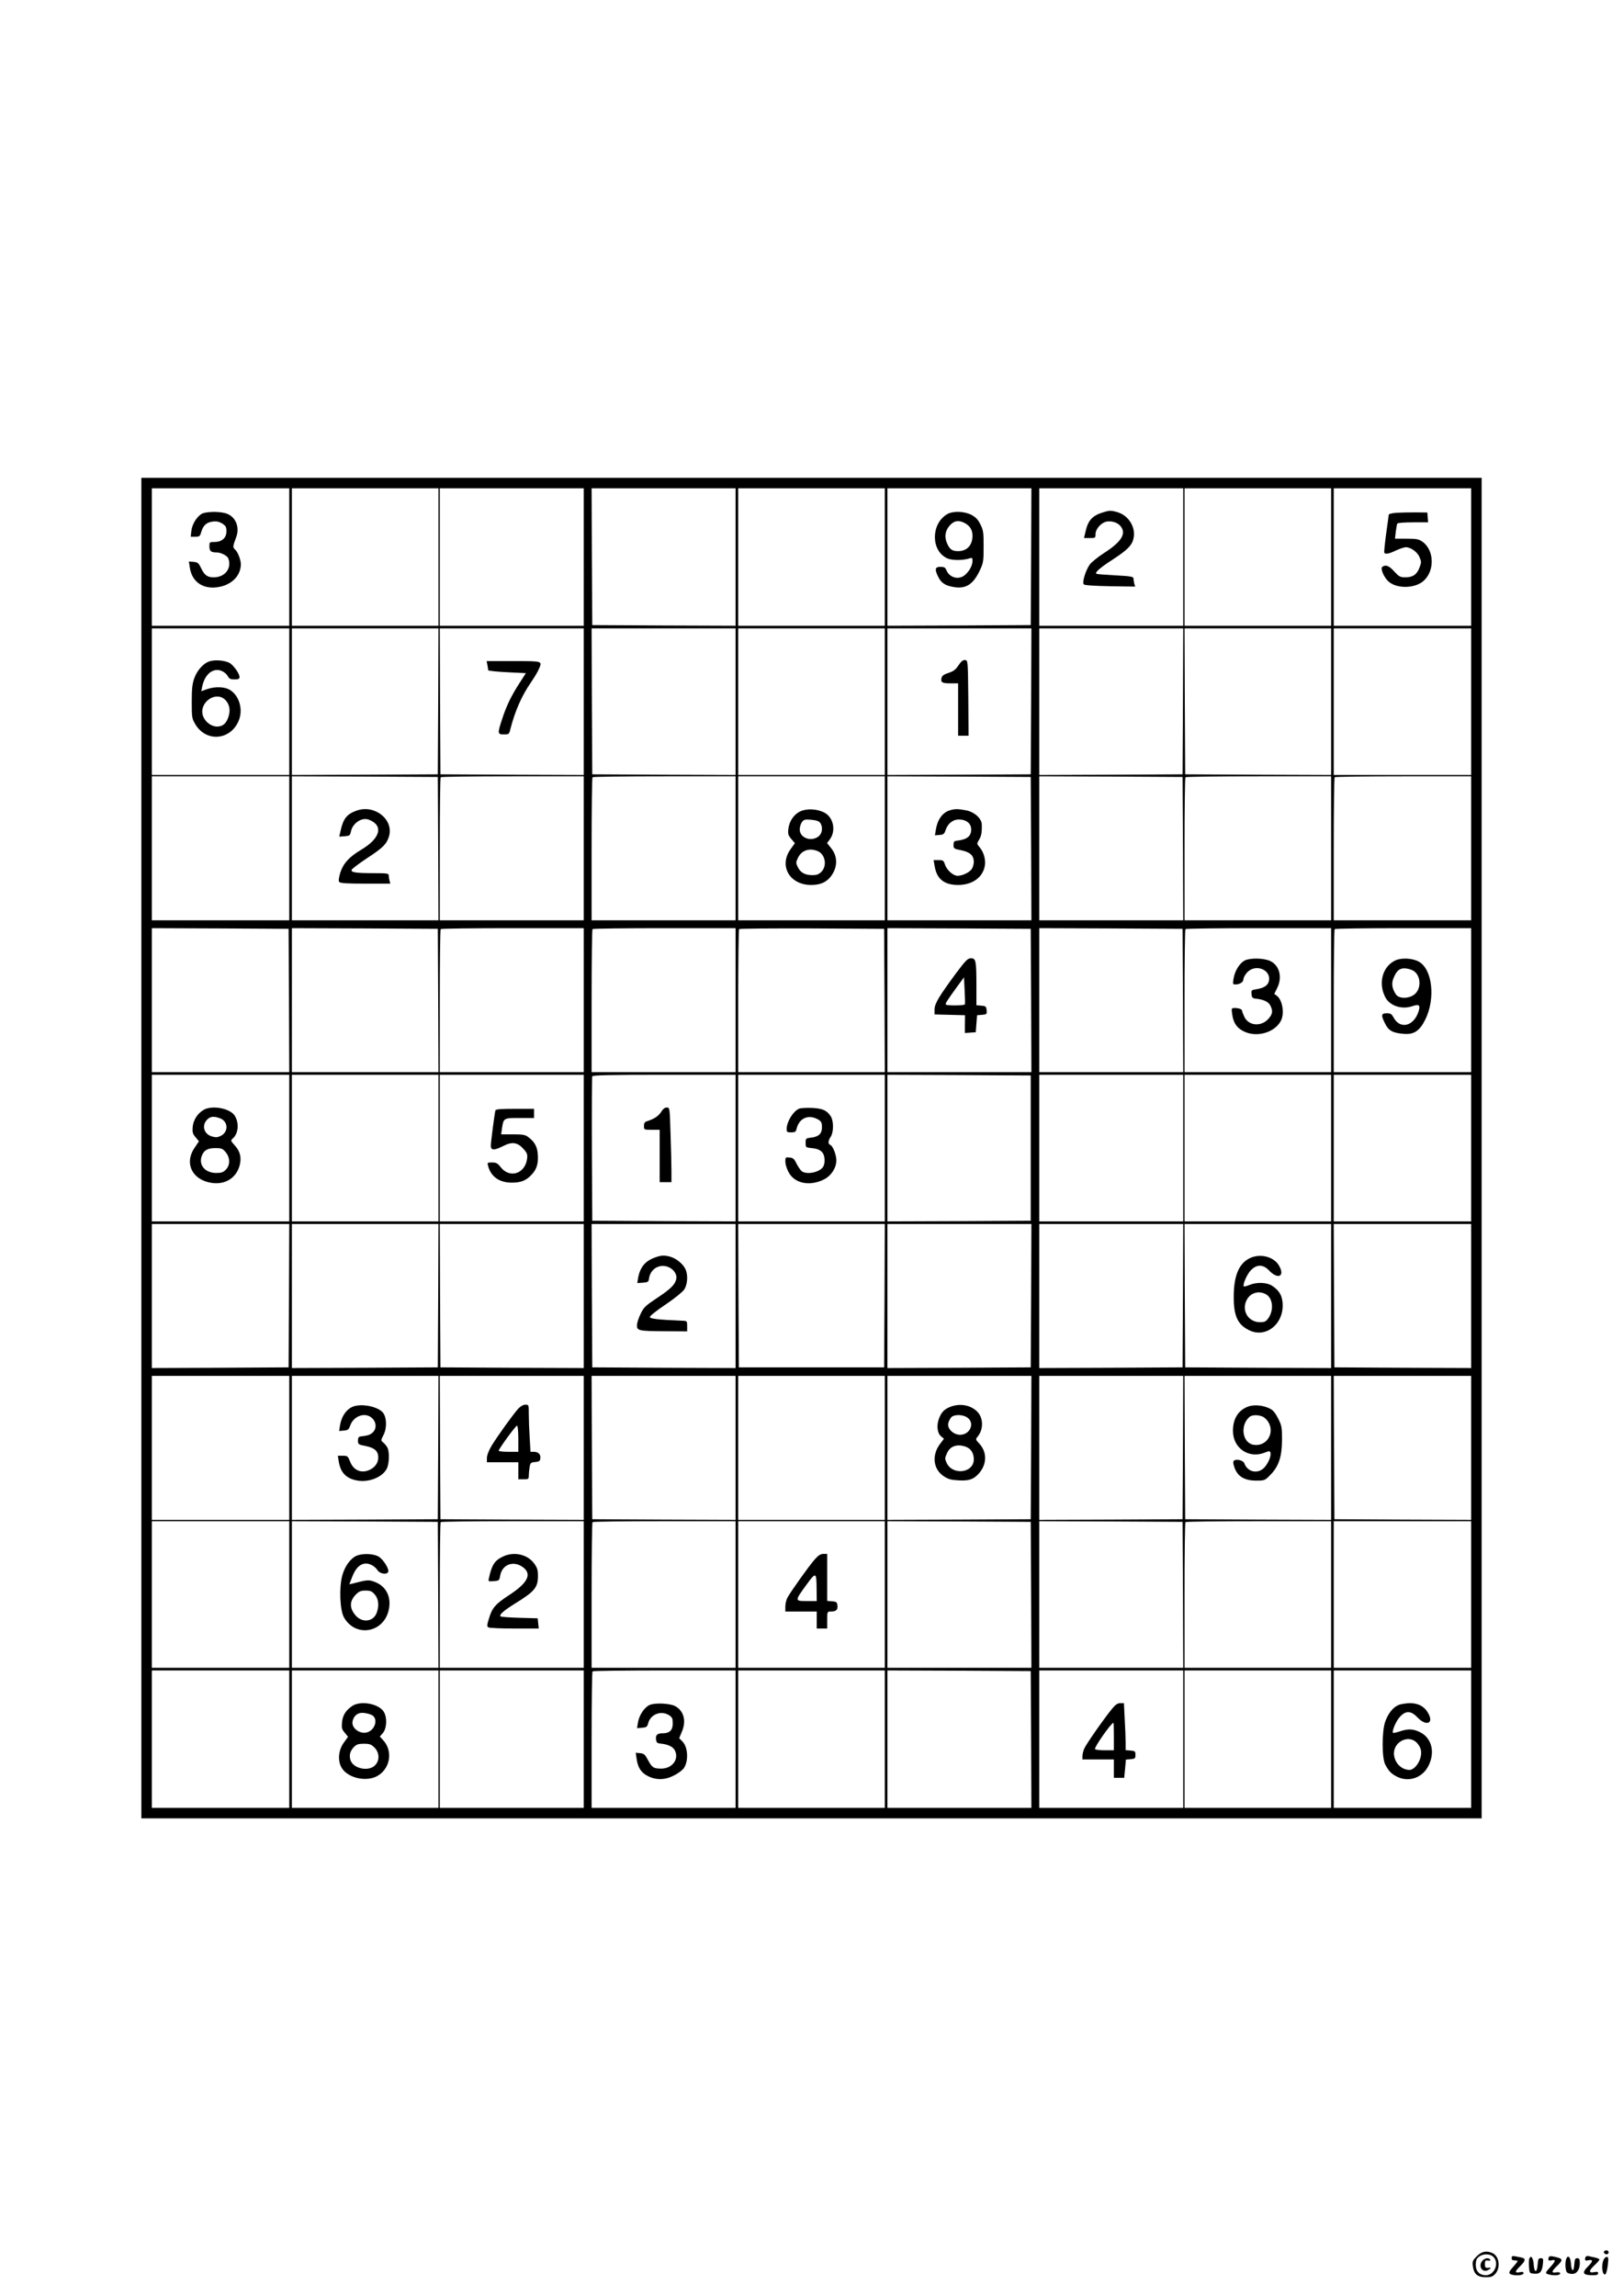 <?xml version="1.0" standalone="no"?>
<!DOCTYPE svg PUBLIC "-//W3C//DTD SVG 20010904//EN"
 "http://www.w3.org/TR/2001/REC-SVG-20010904/DTD/svg10.dtd">
<svg version="1.0" xmlns="http://www.w3.org/2000/svg"
 width="1240pt" height="1754pt" viewBox="0 0 1240 1754"
 preserveAspectRatio="xMidYMid meet">

<g transform="translate(0,1754) scale(0.1,-0.1)"
fill="#000000" stroke="none">
<path d="M1080 8770 l0 -5120 5120 0 5120 0 0 5120 0 5120 -5120 0 -5120 0 0
-5120z m1130 4515 l0 -525 -525 0 -525 0 0 525 0 525 525 0 525 0 0 -525z
m1140 0 l0 -525 -560 0 -560 0 0 525 0 525 560 0 560 0 0 -525z m1110 0 l0
-525 -550 0 -550 0 0 525 0 525 550 0 550 0 0 -525z m1160 0 l0 -525 -547 2
-548 3 -3 523 -2 522 550 0 550 0 0 -525z m1140 0 l0 -525 -560 0 -560 0 0
525 0 525 560 0 560 0 0 -525z m1118 3 l-3 -523 -547 -3 -548 -2 0 525 0 525
550 0 550 0 -2 -522z m1162 -3 l0 -525 -550 0 -550 0 0 525 0 525 550 0 550 0
0 -525z m1130 0 l0 -525 -560 0 -560 0 0 525 0 525 560 0 560 0 0 -525z m1070
0 l0 -525 -525 0 -525 0 0 525 0 525 525 0 525 0 0 -525z m-9030 -1105 l0
-560 -525 0 -525 0 0 560 0 560 525 0 525 0 0 -560z m1138 3 l-3 -558 -557 -3
-558 -2 0 560 0 560 560 0 560 0 -2 -557z m1112 -3 l0 -560 -547 2 -548 3 -3
558 -2 557 550 0 550 0 0 -560z m1160 0 l0 -560 -547 2 -548 3 -3 558 -2 557
550 0 550 0 0 -560z m1140 0 l0 -560 -560 0 -560 0 0 560 0 560 560 0 560 0 0
-560z m1118 3 l-3 -558 -547 -3 -548 -2 0 560 0 560 550 0 550 0 -2 -557z
m1160 0 l-3 -558 -547 -3 -548 -2 0 560 0 560 550 0 550 0 -2 -557z m1132 -3
l0 -560 -557 2 -558 3 -3 558 -2 557 560 0 560 0 0 -560z m1070 0 l0 -560
-525 0 -525 0 0 560 0 560 525 0 525 0 0 -560z m-9030 -1120 l0 -550 -525 0
-525 0 0 550 0 550 525 0 525 0 0 -550z m1138 -2 l2 -548 -560 0 -560 0 0 550
0 550 558 -2 557 -3 3 -547z m1112 2 l0 -550 -550 0 -550 0 0 543 c0 299 3
547 7 550 3 4 251 7 550 7 l543 0 0 -550z m1160 0 l0 -550 -550 0 -550 0 0
543 c0 299 3 547 7 550 3 4 251 7 550 7 l543 0 0 -550z m1140 0 l0 -550 -560
0 -560 0 0 550 0 550 560 0 560 0 0 -550z m1118 -2 l2 -548 -550 0 -550 0 0
550 0 550 548 -2 547 -3 3 -547z m1160 0 l2 -548 -550 0 -550 0 0 550 0 550
548 -2 547 -3 3 -547z m1132 2 l0 -550 -560 0 -560 0 0 543 c0 299 3 547 7
550 3 4 255 7 560 7 l553 0 0 -550z m1070 0 l0 -550 -525 0 -525 0 0 543 c0
299 3 547 7 550 3 4 240 7 525 7 l518 0 0 -550z m-9032 -1162 l2 -548 -525 0
-525 0 0 550 0 550 523 -2 522 -3 3 -547z m1140 0 l2 -548 -560 0 -560 0 0
550 0 550 558 -2 557 -3 3 -547z m1112 2 l0 -550 -550 0 -550 0 0 543 c0 299
3 547 7 550 3 4 251 7 550 7 l543 0 0 -550z m1160 0 l0 -550 -550 0 -550 0 0
543 c0 299 3 547 7 550 3 4 251 7 550 7 l543 0 0 -550z m1138 -2 l2 -548 -560
0 -560 0 0 543 c0 299 3 547 7 550 3 4 254 6 557 5 l551 -3 3 -547z m1120 0
l2 -548 -550 0 -550 0 0 550 0 550 548 -2 547 -3 3 -547z m1160 0 l2 -548
-550 0 -550 0 0 550 0 550 548 -2 547 -3 3 -547z m1132 2 l0 -550 -560 0 -560
0 0 543 c0 299 3 547 7 550 3 4 255 7 560 7 l553 0 0 -550z m1070 0 l0 -550
-525 0 -525 0 0 543 c0 299 3 547 7 550 3 4 240 7 525 7 l518 0 0 -550z
m-9030 -1130 l0 -560 -525 0 -525 0 0 560 0 560 525 0 525 0 0 -560z m1140 0
l0 -560 -560 0 -560 0 0 560 0 560 560 0 560 0 0 -560z m1110 0 l0 -560 -550
0 -550 0 0 560 0 560 550 0 550 0 0 -560z m1160 0 l0 -560 -547 2 -548 3 -3
545 c-1 300 0 551 3 558 3 9 123 12 550 12 l545 0 0 -560z m1140 0 l0 -560
-560 0 -560 0 0 560 0 560 560 0 560 0 0 -560z m1115 0 l0 -555 -547 -3 -548
-2 0 560 0 560 548 -2 547 -3 0 -555z m1165 0 l0 -560 -550 0 -550 0 0 560 0
560 550 0 550 0 0 -560z m1130 0 l0 -560 -560 0 -560 0 0 560 0 560 560 0 560
0 0 -560z m1070 0 l0 -560 -525 0 -525 0 0 560 0 560 525 0 525 0 0 -560z
m-9032 -1127 l-3 -548 -522 -3 -523 -2 0 550 0 550 525 0 525 0 -2 -547z
m1140 0 l-3 -548 -557 -3 -558 -2 0 550 0 550 560 0 560 0 -2 -547z m1112 -3
l0 -550 -547 2 -548 3 -3 548 -2 547 550 0 550 0 0 -550z m1160 0 l0 -550
-547 2 -548 3 -3 548 -2 547 550 0 550 0 0 -550z m1138 3 l-3 -548 -555 0
-555 0 -3 548 -2 547 560 0 560 0 -2 -547z m1120 0 l-3 -548 -547 -3 -548 -2
0 550 0 550 550 0 550 0 -2 -547z m1160 0 l-3 -548 -547 -3 -548 -2 0 550 0
550 550 0 550 0 -2 -547z m1132 -3 l0 -550 -557 2 -558 3 -3 548 -2 547 560 0
560 0 0 -550z m1070 0 l0 -550 -522 2 -523 3 -3 548 -2 547 525 0 525 0 0
-550z m-9030 -1160 l0 -550 -525 0 -525 0 0 550 0 550 525 0 525 0 0 -550z
m1138 3 l-3 -548 -557 -3 -558 -2 0 550 0 550 560 0 560 0 -2 -547z m1112 -3
l0 -550 -547 2 -548 3 -3 548 -2 547 550 0 550 0 0 -550z m1160 0 l0 -550
-547 2 -548 3 -3 548 -2 547 550 0 550 0 0 -550z m1140 0 l0 -550 -560 0 -560
0 0 550 0 550 560 0 560 0 0 -550z m1118 3 l-3 -548 -547 -3 -548 -2 0 550 0
550 550 0 550 0 -2 -547z m1160 0 l-3 -548 -547 -3 -548 -2 0 550 0 550 550 0
550 0 -2 -547z m1132 -3 l0 -550 -557 2 -558 3 -3 548 -2 547 560 0 560 0 0
-550z m1070 0 l0 -550 -522 2 -523 3 -3 548 -2 547 525 0 525 0 0 -550z
m-9030 -1120 l0 -560 -525 0 -525 0 0 560 0 560 525 0 525 0 0 -560z m1138 -2
l2 -558 -560 0 -560 0 0 560 0 560 558 -2 557 -3 3 -557z m1112 2 l0 -560
-550 0 -550 0 0 553 c0 305 3 557 7 560 3 4 251 7 550 7 l543 0 0 -560z m1160
0 l0 -560 -550 0 -550 0 0 553 c0 305 3 557 7 560 3 4 251 7 550 7 l543 0 0
-560z m1140 0 l0 -560 -560 0 -560 0 0 560 0 560 560 0 560 0 0 -560z m1118
-2 l2 -558 -550 0 -550 0 0 560 0 560 548 -2 547 -3 3 -557z m1160 0 l2 -558
-550 0 -550 0 0 560 0 560 548 -2 547 -3 3 -557z m1132 2 l0 -560 -560 0 -560
0 0 553 c0 305 3 557 7 560 3 4 255 7 560 7 l553 0 0 -560z m1070 0 l0 -560
-525 0 -525 0 0 560 0 560 525 0 525 0 0 -560z m-9030 -1105 l0 -525 -525 0
-525 0 0 525 0 525 525 0 525 0 0 -525z m1140 0 l0 -525 -560 0 -560 0 0 525
0 525 560 0 560 0 0 -525z m1110 0 l0 -525 -550 0 -550 0 0 525 0 525 550 0
550 0 0 -525z m1160 0 l0 -525 -550 0 -550 0 0 518 c0 285 3 522 7 525 3 4
251 7 550 7 l543 0 0 -525z m1140 0 l0 -525 -560 0 -560 0 0 525 0 525 560 0
560 0 0 -525z m1118 -2 l2 -523 -550 0 -550 0 0 525 0 525 548 -2 547 -3 3
-522z m1162 2 l0 -525 -550 0 -550 0 0 525 0 525 550 0 550 0 0 -525z m1130 0
l0 -525 -560 0 -560 0 0 525 0 525 560 0 560 0 0 -525z m1070 0 l0 -525 -525
0 -525 0 0 525 0 525 525 0 525 0 0 -525z"/>
<path d="M1539 13614 c-38 -25 -71 -79 -77 -129 l-5 -45 35 0 c32 0 36 3 46
38 15 50 41 73 89 78 27 4 47 -1 71 -15 27 -18 32 -26 32 -60 0 -50 -35 -81
-91 -81 -38 0 -39 -1 -39 -34 0 -36 12 -46 56 -46 32 0 80 -25 88 -45 29 -76
-25 -145 -111 -145 -49 0 -71 16 -97 71 -19 39 -26 44 -57 47 l-36 3 8 -51
c19 -118 121 -174 250 -137 84 25 139 90 139 167 0 33 -22 91 -42 110 -21 20
-21 22 7 98 29 80 -8 161 -83 182 -56 15 -153 12 -183 -6z"/>
<path d="M7234 13611 c-122 -75 -122 -277 1 -335 37 -18 122 -18 173 -1 19 6
22 4 22 -19 0 -34 -21 -74 -54 -105 -48 -45 -123 -26 -147 37 -7 17 -16 22
-44 22 -42 0 -46 -19 -15 -80 23 -45 55 -65 122 -75 90 -14 145 23 195 130 26
55 28 69 28 180 0 109 -2 125 -25 170 -19 38 -36 55 -70 73 -57 28 -142 30
-186 3z m136 -66 c40 -21 60 -53 60 -97 0 -73 -42 -118 -110 -118 -45 0 -64
13 -84 59 -23 51 -15 99 23 140 33 35 66 39 111 16z"/>
<path d="M8420 13624 c-74 -24 -107 -60 -125 -139 l-13 -55 44 0 c42 0 44 1
44 29 0 41 43 89 86 97 41 7 89 -10 109 -40 40 -56 0 -117 -131 -201 -45 -29
-93 -68 -107 -86 -32 -43 -61 -139 -47 -153 7 -7 86 -12 202 -14 l191 -3 -7
23 c-3 13 -6 30 -6 39 0 14 -20 18 -137 24 -76 4 -142 9 -146 12 -15 9 26 45
123 108 114 74 149 110 160 161 20 86 -38 179 -127 203 -47 13 -57 13 -113 -5z"/>
<path d="M10668 13623 c-36 -3 -58 -9 -58 -16 -1 -7 -9 -73 -20 -147 -10 -74
-16 -138 -14 -142 9 -14 38 -8 89 17 28 13 61 24 75 25 39 0 90 -37 106 -77
14 -33 14 -40 -1 -79 -20 -53 -51 -74 -108 -74 -39 0 -48 5 -85 45 -40 44 -63
53 -90 36 -19 -12 12 -84 49 -115 61 -52 188 -52 257 0 94 72 94 238 1 305
-30 21 -45 24 -123 24 l-88 0 6 54 c4 29 9 58 12 62 3 5 57 9 120 9 l115 0 -3
38 -3 37 -90 1 c-49 0 -116 -1 -147 -3z"/>
<path d="M1603 12489 c-48 -14 -98 -70 -119 -131 -15 -41 -19 -82 -19 -178 0
-118 1 -128 27 -172 86 -145 282 -121 337 41 26 80 -3 175 -68 218 -41 28
-117 31 -181 8 l-42 -15 6 31 c15 77 57 127 110 131 32 3 71 -19 87 -48 10
-19 21 -24 51 -24 30 0 38 4 38 19 0 23 -38 79 -70 103 -30 22 -112 31 -157
17z m106 -285 c38 -27 54 -77 40 -127 -15 -59 -44 -87 -90 -87 -46 0 -93 36
-109 84 -30 91 83 183 159 130z"/>
<path d="M3724 12459 c3 -17 6 -35 6 -39 0 -4 65 -11 144 -15 l144 -7 -49 -76
c-61 -94 -100 -173 -133 -276 -36 -109 -35 -116 14 -116 38 0 40 1 50 43 35
136 86 252 155 352 26 38 54 84 61 102 28 65 35 63 -192 63 l-206 0 6 -31z"/>
<path d="M7323 12458 c-22 -34 -39 -46 -76 -58 -34 -11 -49 -21 -53 -37 -9
-35 3 -43 67 -43 l59 0 0 -200 0 -200 40 0 40 0 -2 288 c-3 285 -3 287 -24
290 -16 2 -29 -8 -51 -40z"/>
<path d="M2725 11348 c-73 -26 -101 -59 -121 -146 l-12 -53 41 3 c38 3 42 6
48 36 13 64 83 111 136 91 115 -43 91 -142 -56 -229 -94 -56 -138 -105 -161
-176 -12 -41 -15 -63 -8 -71 8 -10 61 -13 200 -13 l190 0 -6 23 c-3 12 -6 30
-6 40 0 15 -12 17 -114 17 -136 0 -177 6 -169 26 3 8 56 48 118 89 122 80 149
107 167 166 38 128 -109 246 -247 197z"/>
<path d="M6114 11342 c-49 -23 -85 -76 -91 -136 -4 -35 -1 -47 22 -74 l28 -33
-33 -46 c-91 -127 -7 -273 157 -273 66 0 111 18 145 58 58 70 62 157 8 223
l-31 39 21 28 c50 68 27 172 -46 207 -57 27 -130 30 -180 7z m152 -87 c23 -32
17 -81 -12 -104 -56 -44 -144 -12 -144 53 0 17 7 42 16 55 15 21 23 23 72 19
38 -3 59 -11 68 -23z m-22 -215 c60 -22 78 -112 32 -159 -20 -20 -36 -26 -70
-26 -56 0 -91 20 -111 62 -15 31 -15 36 2 71 27 56 85 76 147 52z"/>
<path d="M7256 11350 c-55 -17 -94 -71 -106 -148 l-7 -43 35 3 c29 2 37 8 45
33 17 53 55 85 103 85 57 0 94 -30 94 -76 0 -53 -32 -77 -110 -86 -20 -2 -25
-8 -25 -32 0 -28 3 -30 59 -41 68 -14 96 -40 96 -89 0 -17 -7 -42 -16 -55 -19
-26 -71 -51 -108 -51 -33 0 -82 43 -96 85 -10 32 -15 35 -49 35 l-38 0 7 -42
c16 -102 72 -148 182 -148 107 1 186 57 202 145 9 45 -8 107 -39 142 -23 28
-23 28 -5 58 18 29 23 60 21 118 -2 46 -57 95 -120 107 -62 12 -85 12 -125 0z"/>
<path d="M7306 10108 c-132 -179 -166 -235 -166 -279 l0 -38 116 -3 117 -3 -1
-68 0 -68 41 3 42 3 5 65 5 65 38 3 c36 3 38 5 35 35 -3 29 -6 32 -40 35 l-38
3 0 148 c0 192 -4 211 -41 211 -25 0 -40 -15 -113 -112z m66 -240 c-4 -10
-136 -11 -145 -2 -7 7 6 27 87 139 l51 69 5 -99 c3 -55 4 -103 2 -107z"/>
<path d="M9510 10203 c-40 -21 -76 -79 -86 -141 -6 -39 -5 -42 15 -42 33 0 61
18 61 40 0 10 11 32 25 48 63 75 191 26 169 -64 -8 -32 -38 -51 -92 -60 -41
-6 -43 -8 -40 -38 2 -25 8 -32 28 -34 62 -6 100 -23 115 -52 21 -41 19 -64
-11 -99 -55 -66 -154 -59 -187 12 -9 19 -17 39 -17 45 0 13 -24 22 -57 22 -25
0 -25 -2 -19 -47 9 -65 34 -104 86 -130 99 -51 238 -12 286 79 29 55 13 157
-29 190 l-21 16 22 45 c41 82 18 172 -53 206 -48 23 -154 25 -195 4z"/>
<path d="M10655 10201 c-94 -49 -126 -173 -71 -279 34 -65 125 -96 206 -68 51
17 62 9 50 -34 -35 -120 -144 -148 -195 -49 -13 24 -22 29 -50 29 -43 0 -45
-16 -12 -80 26 -53 57 -70 138 -77 81 -8 125 21 169 110 78 159 54 381 -48
440 -50 29 -138 33 -187 8z m153 -83 c49 -41 50 -131 0 -173 -42 -35 -120 -36
-143 -1 -31 47 -36 86 -16 130 20 45 36 62 66 68 25 5 72 -7 93 -24z"/>
<path d="M1554 9061 c-46 -28 -77 -77 -82 -130 -3 -40 0 -52 22 -78 l26 -31
-35 -52 c-72 -107 -26 -224 100 -259 116 -32 215 19 245 123 17 61 6 109 -35
155 -34 38 -34 38 -15 56 42 38 48 118 13 173 -36 57 -176 82 -239 43z m131
-65 c59 -25 61 -102 3 -132 -26 -13 -38 -14 -69 -5 -61 18 -80 83 -37 128 25
26 54 29 103 9z m39 -257 c35 -41 36 -100 1 -134 -19 -20 -34 -25 -73 -25 -83
0 -134 58 -112 126 16 47 45 64 106 64 46 0 55 -4 78 -31z"/>
<path d="M3785 9058 c-6 -22 -35 -241 -35 -270 0 -37 26 -37 95 -2 68 35 110
28 155 -23 28 -31 31 -42 27 -75 -16 -116 -135 -152 -203 -62 -22 28 -33 34
-64 34 -38 0 -38 0 -30 -30 23 -81 88 -125 185 -124 70 1 109 18 153 68 35 40
47 85 40 157 -5 53 -26 89 -72 123 -23 18 -42 21 -117 21 l-90 0 6 45 c12 80
12 80 135 80 l110 0 0 35 0 35 -145 0 c-108 0 -147 -3 -150 -12z"/>
<path d="M5051 9046 c-20 -32 -55 -54 -108 -71 -17 -5 -23 -14 -23 -36 0 -29
0 -29 60 -29 l60 0 0 -200 0 -200 45 0 45 0 0 83 c0 45 -3 173 -7 285 -6 201
-6 202 -29 202 -15 0 -30 -12 -43 -34z"/>
<path d="M6105 9071 c-46 -20 -95 -101 -95 -156 0 -22 4 -25 35 -25 29 0 36 4
41 28 21 85 97 114 172 66 17 -11 22 -24 22 -54 0 -50 -24 -73 -83 -80 -40 -5
-42 -6 -42 -40 0 -32 3 -35 30 -38 53 -5 75 -12 95 -32 22 -22 27 -79 10 -111
-24 -43 -124 -65 -164 -36 -10 8 -28 34 -40 58 -18 37 -26 44 -53 47 -31 3
-33 2 -33 -30 0 -19 10 -54 23 -78 44 -90 163 -115 273 -59 55 28 94 88 94
146 0 41 -27 110 -46 117 -19 7 -18 31 3 63 23 35 23 121 0 156 -30 46 -63 60
-145 64 -43 1 -86 -1 -97 -6z"/>
<path d="M5006 7935 c-77 -27 -116 -75 -131 -158 l-6 -38 43 3 c37 3 43 6 46
28 7 59 51 100 107 100 60 0 114 -54 101 -103 -10 -42 -45 -75 -146 -142 -87
-58 -102 -71 -125 -120 -15 -30 -28 -69 -28 -86 -3 -44 11 -47 216 -48 l167
-1 0 40 c0 38 -1 40 -32 41 -191 8 -253 15 -253 29 0 8 54 51 120 95 68 46
129 95 142 114 27 40 31 116 8 160 -20 39 -69 78 -113 91 -48 13 -68 12 -116
-5z"/>
<path d="M9565 7936 c-94 -35 -139 -131 -139 -301 -1 -145 29 -212 115 -255
123 -63 259 36 259 188 0 68 -23 112 -79 149 -41 28 -120 31 -176 7 -20 -8
-39 -13 -42 -11 -11 12 24 93 53 123 44 47 94 47 138 1 71 -76 128 -46 75 40
-38 60 -128 86 -204 59z m104 -281 c56 -28 66 -121 21 -185 -18 -25 -28 -30
-63 -30 -90 0 -144 89 -102 170 28 54 90 73 144 45z"/>
<path d="M2712 6800 c-58 -14 -103 -73 -115 -153 l-6 -38 36 3 c31 3 38 8 48
37 26 77 119 108 170 56 31 -30 33 -77 5 -105 -19 -19 -40 -27 -90 -32 -20 -2
-25 -8 -25 -33 0 -28 3 -30 60 -41 68 -14 95 -39 95 -88 0 -38 -22 -71 -60
-91 -65 -34 -129 -9 -155 60 -17 42 -20 45 -56 45 l-38 0 6 -37 c13 -91 56
-136 140 -152 90 -17 194 24 228 90 19 36 22 128 5 161 -7 13 -21 30 -32 39
-19 15 -19 16 2 58 28 52 25 138 -6 172 -37 42 -143 66 -212 49z"/>
<path d="M3960 6780 c-37 -40 -160 -211 -205 -285 -21 -36 -35 -72 -35 -92 l0
-33 120 0 120 0 0 -65 0 -65 40 0 c37 0 40 2 40 28 0 15 3 44 6 64 6 34 9 37
43 40 29 2 37 8 39 26 5 31 -15 52 -48 52 l-27 0 -6 107 c-4 58 -7 139 -7 180
0 72 0 73 -26 73 -16 0 -37 -12 -54 -30z m0 -230 l0 -100 -75 0 c-41 0 -75 4
-75 8 0 14 130 192 140 192 6 0 10 -43 10 -100z"/>
<path d="M7267 6796 c-51 -19 -73 -40 -93 -92 -20 -54 -13 -112 16 -136 l22
-18 -33 -44 c-62 -87 -48 -190 32 -243 33 -22 56 -28 111 -31 81 -5 117 7 158
54 60 68 62 160 5 223 -33 36 -33 36 -14 59 46 58 42 147 -10 194 -51 46 -125
58 -194 34z m127 -87 c55 -43 16 -129 -59 -129 -51 0 -100 48 -90 88 3 15 14
35 22 45 23 25 93 23 127 -4z m-16 -220 c40 -14 62 -49 62 -97 0 -103 -160
-125 -207 -28 -15 33 -15 38 2 75 24 55 77 73 143 50z"/>
<path d="M9537 6796 c-76 -28 -117 -92 -117 -186 0 -134 123 -216 246 -165 30
12 36 12 40 0 9 -22 -15 -81 -46 -115 -49 -52 -129 -36 -153 32 -7 20 -49 33
-73 24 -12 -5 -14 -13 -9 -34 21 -85 74 -122 174 -122 62 0 65 1 106 43 64 64
89 138 90 267 0 97 -2 109 -30 165 -22 43 -39 64 -65 76 -51 25 -118 31 -163
15z m107 -76 c14 -5 35 -24 46 -42 53 -88 -16 -192 -115 -174 -85 16 -102 152
-27 214 19 14 61 16 96 2z"/>
<path d="M2724 5656 c-47 -21 -90 -81 -109 -151 -25 -93 -18 -265 13 -320 88
-155 303 -119 342 57 22 98 -19 181 -106 214 -47 18 -57 17 -172 -13 l-23 -5
20 52 c24 63 53 97 92 105 34 8 80 -14 103 -49 17 -27 68 -37 81 -15 13 19
-38 101 -75 120 -41 22 -121 24 -166 5z m140 -297 c30 -35 34 -90 12 -144 -28
-65 -111 -72 -160 -14 -48 56 -46 110 4 160 23 23 37 29 73 29 38 0 49 -5 71
-31z"/>
<path d="M3845 5651 c-65 -30 -87 -63 -109 -164 -7 -28 -6 -28 36 -25 41 3 43
5 49 40 15 94 114 123 187 56 53 -51 16 -115 -119 -203 -107 -70 -130 -98
-155 -184 -14 -45 -14 -55 -3 -62 8 -5 97 -9 199 -9 l186 0 -4 39 -4 39 -138
4 c-76 2 -142 7 -146 11 -12 12 26 45 106 95 155 95 180 125 180 214 0 45 -5
62 -29 95 -50 69 -153 93 -236 54z"/>
<path d="M6223 5626 c-44 -50 -184 -247 -208 -292 -8 -16 -15 -46 -15 -66 l0
-38 120 0 120 0 0 -65 0 -65 40 0 40 0 0 65 c0 64 0 65 28 65 40 0 54 13 50
46 -3 26 -7 29 -40 32 l-38 3 0 180 0 179 -29 0 c-22 0 -39 -11 -68 -44z m16
-228 l1 -88 -76 0 c-93 0 -93 0 -3 124 74 101 77 99 78 -36z"/>
<path d="M2690 4508 c-49 -34 -72 -71 -77 -125 -4 -42 -1 -53 21 -79 l25 -31
-31 -43 c-40 -54 -49 -129 -23 -184 38 -81 178 -120 269 -77 104 51 132 188
57 274 l-29 32 24 28 c28 33 33 111 9 156 -34 66 -178 94 -245 49z m151 -69
c46 -24 31 -101 -25 -128 -57 -27 -136 26 -122 83 11 45 45 68 90 61 21 -3 47
-10 57 -16z m20 -248 c39 -39 41 -100 4 -136 -47 -48 -159 -27 -185 34 -15 38
-7 75 25 107 19 19 34 24 75 24 44 0 56 -5 81 -29z"/>
<path d="M4963 4516 c-40 -18 -80 -78 -89 -134 l-7 -43 39 3 c33 3 39 7 46 34
18 70 100 101 161 61 23 -15 27 -25 27 -62 0 -51 -24 -75 -75 -75 -43 0 -57
-13 -53 -46 2 -22 9 -30 28 -32 63 -6 100 -23 116 -53 34 -67 -20 -139 -104
-139 -59 0 -71 8 -102 67 -22 41 -30 48 -59 51 l-34 3 7 -47 c9 -66 34 -105
86 -131 63 -32 131 -31 200 5 30 15 62 39 73 53 39 54 34 163 -9 206 l-25 25
21 51 c36 83 13 162 -55 196 -42 20 -153 25 -192 7z"/>
<path d="M8497 4488 c-64 -78 -200 -273 -213 -305 -8 -18 -14 -44 -14 -58 l0
-25 120 0 120 0 0 -70 0 -70 39 0 40 0 7 69 6 70 37 3 c33 3 36 6 36 33 0 27
-3 30 -37 33 l-38 3 0 58 c0 32 -3 113 -7 179 l-6 122 -28 0 c-20 0 -37 -11
-62 -42z m13 -213 l0 -105 -69 0 c-39 0 -72 4 -75 9 -8 12 124 201 141 201 2
0 3 -47 3 -105z"/>
<path d="M10685 4516 c-43 -18 -80 -66 -102 -128 -26 -76 -26 -278 1 -328 26
-49 45 -69 88 -91 90 -46 196 -10 242 83 52 103 25 211 -64 256 -52 26 -92 28
-156 6 -25 -8 -48 -13 -51 -11 -11 12 24 93 53 123 45 49 85 47 135 -6 64 -67
124 -47 83 29 -29 55 -76 81 -143 81 -31 -1 -70 -7 -86 -14z m142 -291 c31
-35 38 -69 24 -117 -15 -48 -52 -88 -82 -88 -64 0 -119 59 -119 127 1 94 118
145 177 78z"/>
<path d="M12257 344 c-9 -10 2 -24 19 -24 8 0 14 7 14 15 0 15 -21 21 -33 9z"/>
<path d="M11283 305 c-32 -32 -35 -40 -30 -77 8 -59 36 -83 98 -83 43 0 54 4
75 28 40 47 28 133 -23 156 -46 21 -83 13 -120 -24z m127 -5 c47 -47 8 -140
-58 -140 -48 0 -77 30 -77 80 0 32 6 47 24 61 31 25 85 25 111 -1z"/>
<path d="M11327 272 c-37 -40 -3 -97 43 -72 26 14 25 20 -2 17 -19 -2 -23 3
-23 28 0 26 3 30 24 27 15 -2 21 0 17 7 -11 17 -41 13 -59 -7z"/>
<path d="M11550 300 c0 -5 0 -13 0 -17 0 -5 8 -9 18 -9 9 -1 21 -2 26 -3 4 -1
-8 -19 -28 -41 -40 -45 -43 -55 -20 -64 32 -12 94 -7 94 9 0 11 -8 13 -30 8
-39 -7 -38 5 5 47 41 40 44 58 10 65 -14 3 -36 7 -50 10 -14 3 -25 1 -25 -5z"/>
<path d="M11836 302 c-3 -3 -6 -12 -6 -20 0 -10 7 -12 25 -8 34 9 31 -6 -10
-51 -41 -45 -42 -49 -12 -57 40 -11 87 -7 87 7 0 9 -10 12 -30 9 -39 -6 -38 6
5 48 53 51 49 58 -37 75 -9 1 -19 0 -22 -3z"/>
<path d="M12117 303 c-4 -3 -7 -13 -7 -21 0 -10 7 -12 24 -8 38 9 38 -8 1 -44
-53 -52 -44 -70 36 -70 28 0 39 4 39 15 0 11 -7 13 -29 9 -44 -9 -44 10 -1 50
22 20 40 41 40 46 0 4 -15 11 -32 15 -18 4 -40 8 -49 11 -8 2 -18 1 -22 -3z"/>
<path d="M11684 287 c-3 -8 -4 -36 -2 -63 3 -48 4 -49 39 -52 44 -4 60 13 67
73 4 41 3 45 -16 45 -18 0 -21 -7 -24 -47 -4 -66 -26 -68 -30 -2 -3 51 -22 77
-34 46z"/>
<path d="M11966 284 c-10 -27 -7 -89 6 -102 7 -7 24 -12 39 -12 36 0 59 33 59
82 0 31 -4 38 -19 38 -17 0 -20 -8 -23 -47 -4 -63 -22 -57 -26 7 -3 50 -23 69
-36 34z"/>
<path d="M12250 274 c-18 -46 -6 -121 16 -106 6 4 14 35 18 70 6 53 5 62 -9
62 -8 0 -20 -12 -25 -26z"/>
</g>
</svg>

